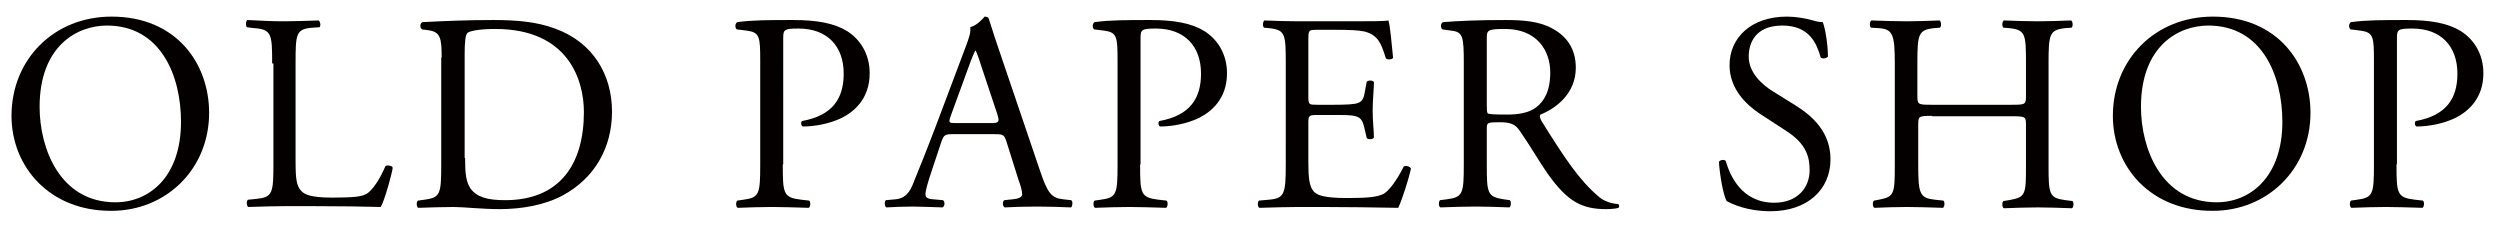 <?xml version="1.0" encoding="utf-8"?>
<!-- Generator: Adobe Illustrator 28.0.0, SVG Export Plug-In . SVG Version: 6.00 Build 0)  -->
<svg version="1.1" id="레이어_1" xmlns="http://www.w3.org/2000/svg" xmlns:xlink="http://www.w3.org/1999/xlink" x="0px"
	 y="0px" viewBox="0 0 587 53.5" style="enable-background:new 0 0 587 53.5;" xml:space="preserve">
<style type="text/css">
	.st0{fill:#040000;}
</style>
<g>
	<path class="st0" d="M2.7,27.2C2.7,14,12.6,3.9,26.2,3.9c15.2,0,22.9,11,22.9,22.6c0,13.3-10.2,23-22.9,23
		C11.6,49.6,2.7,39.1,2.7,27.2z M42.5,28.6c0-10.9-4.8-22.6-17.4-22.6c-6.9,0-15.8,4.7-15.8,19.1c0,9.8,4.8,22.4,17.8,22.4
		C35,47.5,42.5,41.6,42.5,28.6z"/>
	<path class="st0" d="M63.9,14.9c0-6.9-0.1-8-4.3-8.3L58,6.4c-0.4-0.3-0.3-1.5,0.1-1.7C61.8,4.9,64.1,5,66.7,5
		c2.6,0,4.8-0.1,8.1-0.2C75.2,5,75.4,6.1,75,6.4l-1.6,0.1c-3.9,0.3-4,1.4-4,8.3v23c0,4.2,0.2,5.9,1.4,7.1c0.7,0.7,2,1.5,7.2,1.5
		c5.6,0,7-0.3,8.1-0.9c1.3-0.8,3-3.2,4.4-6.5c0.4-0.3,1.7-0.1,1.7,0.4c0,0.7-1.8,7.5-2.8,9.2c-3.4-0.1-9.6-0.2-16.4-0.2h-6.1
		c-2.8,0-4.9,0.1-8.6,0.2c-0.4-0.2-0.5-1.3-0.1-1.7l2-0.2c3.8-0.4,4-1.3,4-8.3V14.9z"/>
	<path class="st0" d="M103.7,13.5c0-4.6-0.3-6-3.1-6.4l-1.5-0.2c-0.5-0.3-0.6-1.4,0.1-1.7c5.6-0.3,11-0.5,16.6-0.5
		c5.5,0,10.2,0.4,14.5,2c8.9,3.2,13.4,10.8,13.4,19.5c0,8.4-4,15.6-11.6,19.7c-4.3,2.3-9.7,3.2-14.8,3.2c-4.2,0-8.4-0.5-10.8-0.5
		c-2.8,0-5.1,0.1-8.3,0.2c-0.4-0.2-0.5-1.3-0.1-1.7l1.5-0.2c3.8-0.5,4-1.3,4-8.3V13.5z M109.2,37.1c0,3.5,0.2,5.6,1.3,7.2
		c1.5,2,4,2.7,8.1,2.7c12.8,0,18.5-8.4,18.5-20.7c0-7.3-3.5-19.5-20.8-19.5c-3.9,0-6,0.5-6.5,0.9c-0.5,0.4-0.7,2-0.7,5V37.1z"/>
	<path class="st0" d="M183.8,38.6c0,6.9,0.1,7.8,4.4,8.3l1.8,0.2c0.4,0.3,0.3,1.5-0.1,1.7c-3.8-0.1-5.9-0.2-8.6-0.2
		c-2.8,0-5.1,0.1-8.1,0.2c-0.4-0.2-0.5-1.3-0.1-1.7l1.4-0.2c3.8-0.5,4-1.3,4-8.3V14.3c0-5.6-0.1-6.7-3.1-7.1l-2.4-0.3
		c-0.5-0.4-0.4-1.4,0.1-1.7c3.5-0.5,7.6-0.5,13.1-0.5c5.5,0,9.6,0.7,12.7,2.6c3,1.9,5.3,5.3,5.3,9.9c0,6.1-3.8,9.1-6.6,10.5
		c-2.9,1.4-6.4,2-9.1,2c-0.5-0.2-0.5-1.2-0.1-1.3c7.1-1.3,9.7-5.3,9.7-11.1c0-6.4-3.8-10.6-10.6-10.6c-3.5,0-3.6,0.3-3.6,2.4V38.6z"
		/>
	<path class="st0" d="M236.3,33.2c-0.5-1.5-0.7-1.7-2.7-1.7h-10c-1.6,0-2,0.2-2.5,1.6l-2.3,6.9c-1,3-1.5,4.8-1.5,5.5
		c0,0.8,0.3,1.2,1.9,1.3l2.2,0.2c0.5,0.3,0.5,1.4-0.1,1.7c-1.7-0.1-3.8-0.1-6.9-0.2c-2.2,0-4.6,0.1-6.3,0.2
		c-0.4-0.3-0.5-1.3-0.1-1.7l2.2-0.2c1.6-0.1,3-0.9,4-3.2c1.2-3,3-7.3,5.8-14.7l6.7-17.8c0.9-2.4,1.3-3.6,1.1-4.7
		c1.6-0.5,2.7-1.7,3.4-2.5c0.4,0,0.9,0.1,1,0.6c0.9,2.9,1.9,5.9,2.9,8.8l9,26.5c1.9,5.7,2.8,6.7,5.6,7l1.8,0.2
		c0.5,0.3,0.3,1.4,0,1.7c-2.7-0.1-5-0.2-8-0.2c-3.2,0-5.7,0.1-7.6,0.2c-0.5-0.3-0.6-1.3-0.1-1.7l1.9-0.2c1.4-0.1,2.3-0.5,2.3-1.2
		c0-0.7-0.3-1.9-0.9-3.5L236.3,33.2z M223.2,27.3c-0.5,1.5-0.5,1.6,1.4,1.6h8.1c1.9,0,2-0.3,1.5-2l-3.6-10.8
		c-0.5-1.6-1.1-3.4-1.5-4.2H229c-0.2,0.3-0.9,1.9-1.6,3.9L223.2,27.3z"/>
	<path class="st0" d="M267.7,38.6c0,6.9,0.1,7.8,4.4,8.3l1.8,0.2c0.4,0.3,0.3,1.5-0.1,1.7c-3.8-0.1-5.9-0.2-8.6-0.2
		c-2.8,0-5.1,0.1-8.1,0.2c-0.4-0.2-0.5-1.3-0.1-1.7l1.4-0.2c3.8-0.5,4-1.3,4-8.3V14.3c0-5.6-0.1-6.7-3.1-7.1l-2.4-0.3
		c-0.5-0.4-0.4-1.4,0.1-1.7c3.5-0.5,7.6-0.5,13.1-0.5c5.5,0,9.6,0.7,12.7,2.6c3,1.9,5.3,5.3,5.3,9.9c0,6.1-3.8,9.1-6.6,10.5
		c-2.9,1.4-6.4,2-9.1,2c-0.5-0.2-0.5-1.2-0.1-1.3c7.1-1.3,9.7-5.3,9.7-11.1c0-6.4-3.8-10.6-10.6-10.6c-3.5,0-3.6,0.3-3.6,2.4V38.6z"
		/>
	<path class="st0" d="M301.9,14.9c0-6.9-0.1-7.9-4-8.3l-1.1-0.1c-0.4-0.3-0.3-1.5,0.1-1.7c2.8,0.1,5.1,0.2,7.8,0.2h12.4
		c4.2,0,8.1,0,8.9-0.2c0.4,1.1,0.8,5.9,1.1,8.8c-0.3,0.4-1.3,0.5-1.7,0.1c-1-3.1-1.6-5.4-5-6.3C319,7.1,316.9,7,314,7h-4.8
		c-2,0-2,0.1-2,2.6v13.2c0,1.8,0.2,1.8,2.2,1.8h3.8c2.8,0,4.8-0.1,5.6-0.4s1.3-0.7,1.6-2.3l0.5-2.7c0.3-0.4,1.5-0.4,1.7,0.1
		c0,1.6-0.3,4.2-0.3,6.7c0,2.4,0.3,4.9,0.3,6.3c-0.3,0.5-1.4,0.5-1.7,0.1l-0.6-2.6c-0.3-1.2-0.7-2.2-2-2.5c-0.9-0.3-2.5-0.3-5.1-0.3
		h-3.8c-2,0-2.2,0.1-2.2,1.8v9.3c0,3.5,0.2,5.7,1.3,6.9c0.8,0.8,2.2,1.5,8,1.5c5.1,0,7-0.3,8.4-1c1.2-0.7,3-3,4.7-6.4
		c0.5-0.3,1.4-0.1,1.7,0.5c-0.5,2.3-2.1,7.4-3,9.2c-5.9-0.1-11.8-0.2-17.7-0.2h-5.9c-2.8,0-5.1,0.1-9,0.2c-0.4-0.2-0.5-1.3-0.1-1.7
		l2.2-0.2c3.8-0.3,4.1-1.3,4.1-8.3V14.9z"/>
	<path class="st0" d="M343.7,14.9c0-6.3-0.2-7.4-2.9-7.7l-2.1-0.3c-0.5-0.3-0.5-1.4,0.1-1.7c3.7-0.3,8.3-0.5,14.7-0.5
		c4.1,0,8,0.3,11,2c3.2,1.7,5.5,4.6,5.5,9.2c0,6.3-5,9.7-8.3,11c-0.3,0.4,0,1.1,0.3,1.6c5.3,8.5,8.8,13.8,13.3,17.6
		c1.1,1,2.8,1.7,4.6,1.8c0.3,0.1,0.4,0.7,0.1,0.9c-0.6,0.2-1.7,0.3-2.9,0.3c-5.6,0-9-1.7-13.7-8.3c-1.7-2.4-4.4-7-6.5-10
		c-1-1.5-2-2.1-4.7-2.1c-3,0-3.1,0.1-3.1,1.5v8.3c0,6.9,0.1,7.7,4,8.3l1.4,0.2c0.4,0.3,0.3,1.5-0.1,1.7c-3-0.1-5.2-0.2-7.9-0.2
		c-2.8,0-5.1,0.1-8.3,0.2c-0.4-0.2-0.5-1.2-0.1-1.7l1.6-0.2c3.8-0.5,4-1.3,4-8.3V14.9z M349.1,24.4c0,1.2,0,1.9,0.2,2.2
		c0.2,0.2,1.2,0.3,4.6,0.3c2.4,0,4.9-0.3,6.8-1.7c1.8-1.4,3.3-3.7,3.3-8.2c0-5.2-3.2-10.2-10.6-10.2c-4.1,0-4.3,0.3-4.3,2.1V24.4z"
		/>
	<path class="st0" d="M415.7,49.6c-5.5,0-9-1.7-10.3-2.4c-0.8-1.5-1.6-6.1-1.8-9.2c0.3-0.5,1.3-0.6,1.6-0.2c1,3.4,3.7,9.8,11.4,9.8
		c5.5,0,8.3-3.6,8.3-7.6c0-2.9-0.6-6.1-5.4-9.2l-6.3-4.1c-3.3-2.2-7.1-5.9-7.1-11.4c0-6.3,4.9-11.4,13.5-11.4c2,0,4.4,0.4,6.1,0.9
		c0.9,0.3,1.8,0.4,2.3,0.4c0.6,1.6,1.2,5.3,1.2,8.1c-0.3,0.4-1.3,0.6-1.7,0.2c-0.9-3.2-2.6-7.5-9-7.5c-6.5,0-7.9,4.3-7.9,7.3
		c0,3.8,3.2,6.6,5.6,8.1l5.3,3.3c4.2,2.6,8.3,6.4,8.3,12.7C429.8,44.6,424.3,49.6,415.7,49.6z"/>
	<path class="st0" d="M453.7,27.2c-3.2,0-3.3,0.1-3.3,2.1v9.3c0,6.9,0.3,7.9,4,8.3l1.9,0.2c0.4,0.3,0.3,1.5-0.1,1.7
		c-3.6-0.1-5.8-0.2-8.4-0.2c-2.8,0-5.1,0.1-7.7,0.2c-0.4-0.2-0.5-1.3-0.1-1.7l1.1-0.2c3.7-0.7,3.8-1.3,3.8-8.3V14.9
		c0-6.9-0.5-8.1-3.9-8.3l-1.7-0.1c-0.4-0.3-0.3-1.5,0.1-1.7c3.2,0.1,5.5,0.2,8.3,0.2c2.6,0,4.8-0.1,7.7-0.2c0.4,0.2,0.5,1.4,0.1,1.7
		l-1.3,0.1c-3.8,0.4-4,1.4-4,8.3v7.6c0,2,0.1,2.1,3.3,2.1h18.9c3.2,0,3.3-0.1,3.3-2.1v-7.6c0-6.9-0.1-7.9-4-8.3l-1.3-0.1
		c-0.4-0.3-0.3-1.5,0.1-1.7c3,0.1,5.3,0.2,8,0.2c2.6,0,4.8-0.1,7.8-0.2c0.4,0.2,0.5,1.4,0.1,1.7l-1.4,0.1c-3.8,0.4-4,1.4-4,8.3v23.8
		c0,6.9,0.1,7.8,4,8.3l1.6,0.2c0.4,0.3,0.3,1.5-0.1,1.7c-3.2-0.1-5.4-0.2-8-0.2c-2.7,0-5.1,0.1-8,0.2c-0.4-0.2-0.5-1.3-0.1-1.7
		l1.3-0.2c4-0.7,4-1.3,4-8.3v-9.3c0-2-0.1-2.1-3.3-2.1H453.7z"/>
	<path class="st0" d="M496.1,27.2c0-13.2,9.9-23.3,23.5-23.3c15.2,0,22.9,11,22.9,22.6c0,13.3-10.2,23-22.9,23
		C504.9,49.6,496.1,39.1,496.1,27.2z M535.9,28.6c0-10.9-4.8-22.6-17.4-22.6c-6.9,0-15.8,4.7-15.8,19.1c0,9.8,4.8,22.4,17.8,22.4
		C528.3,47.5,535.9,41.6,535.9,28.6z"/>
	<path class="st0" d="M562.7,38.6c0,6.9,0.1,7.8,4.4,8.3l1.8,0.2c0.4,0.3,0.3,1.5-0.1,1.7c-3.8-0.1-5.9-0.2-8.6-0.2
		c-2.8,0-5.1,0.1-8.1,0.2c-0.4-0.2-0.5-1.3-0.1-1.7l1.4-0.2c3.8-0.5,4-1.3,4-8.3V14.3c0-5.6-0.1-6.7-3.1-7.1l-2.4-0.3
		c-0.5-0.4-0.4-1.4,0.1-1.7c3.5-0.5,7.6-0.5,13.1-0.5c5.5,0,9.6,0.7,12.7,2.6c3,1.9,5.3,5.3,5.3,9.9c0,6.1-3.8,9.1-6.6,10.5
		c-2.9,1.4-6.4,2-9.1,2c-0.5-0.2-0.5-1.2-0.1-1.3c7.1-1.3,9.7-5.3,9.7-11.1c0-6.4-3.8-10.6-10.6-10.6c-3.5,0-3.6,0.3-3.6,2.4V38.6z"
		/>
</g>
</svg>
